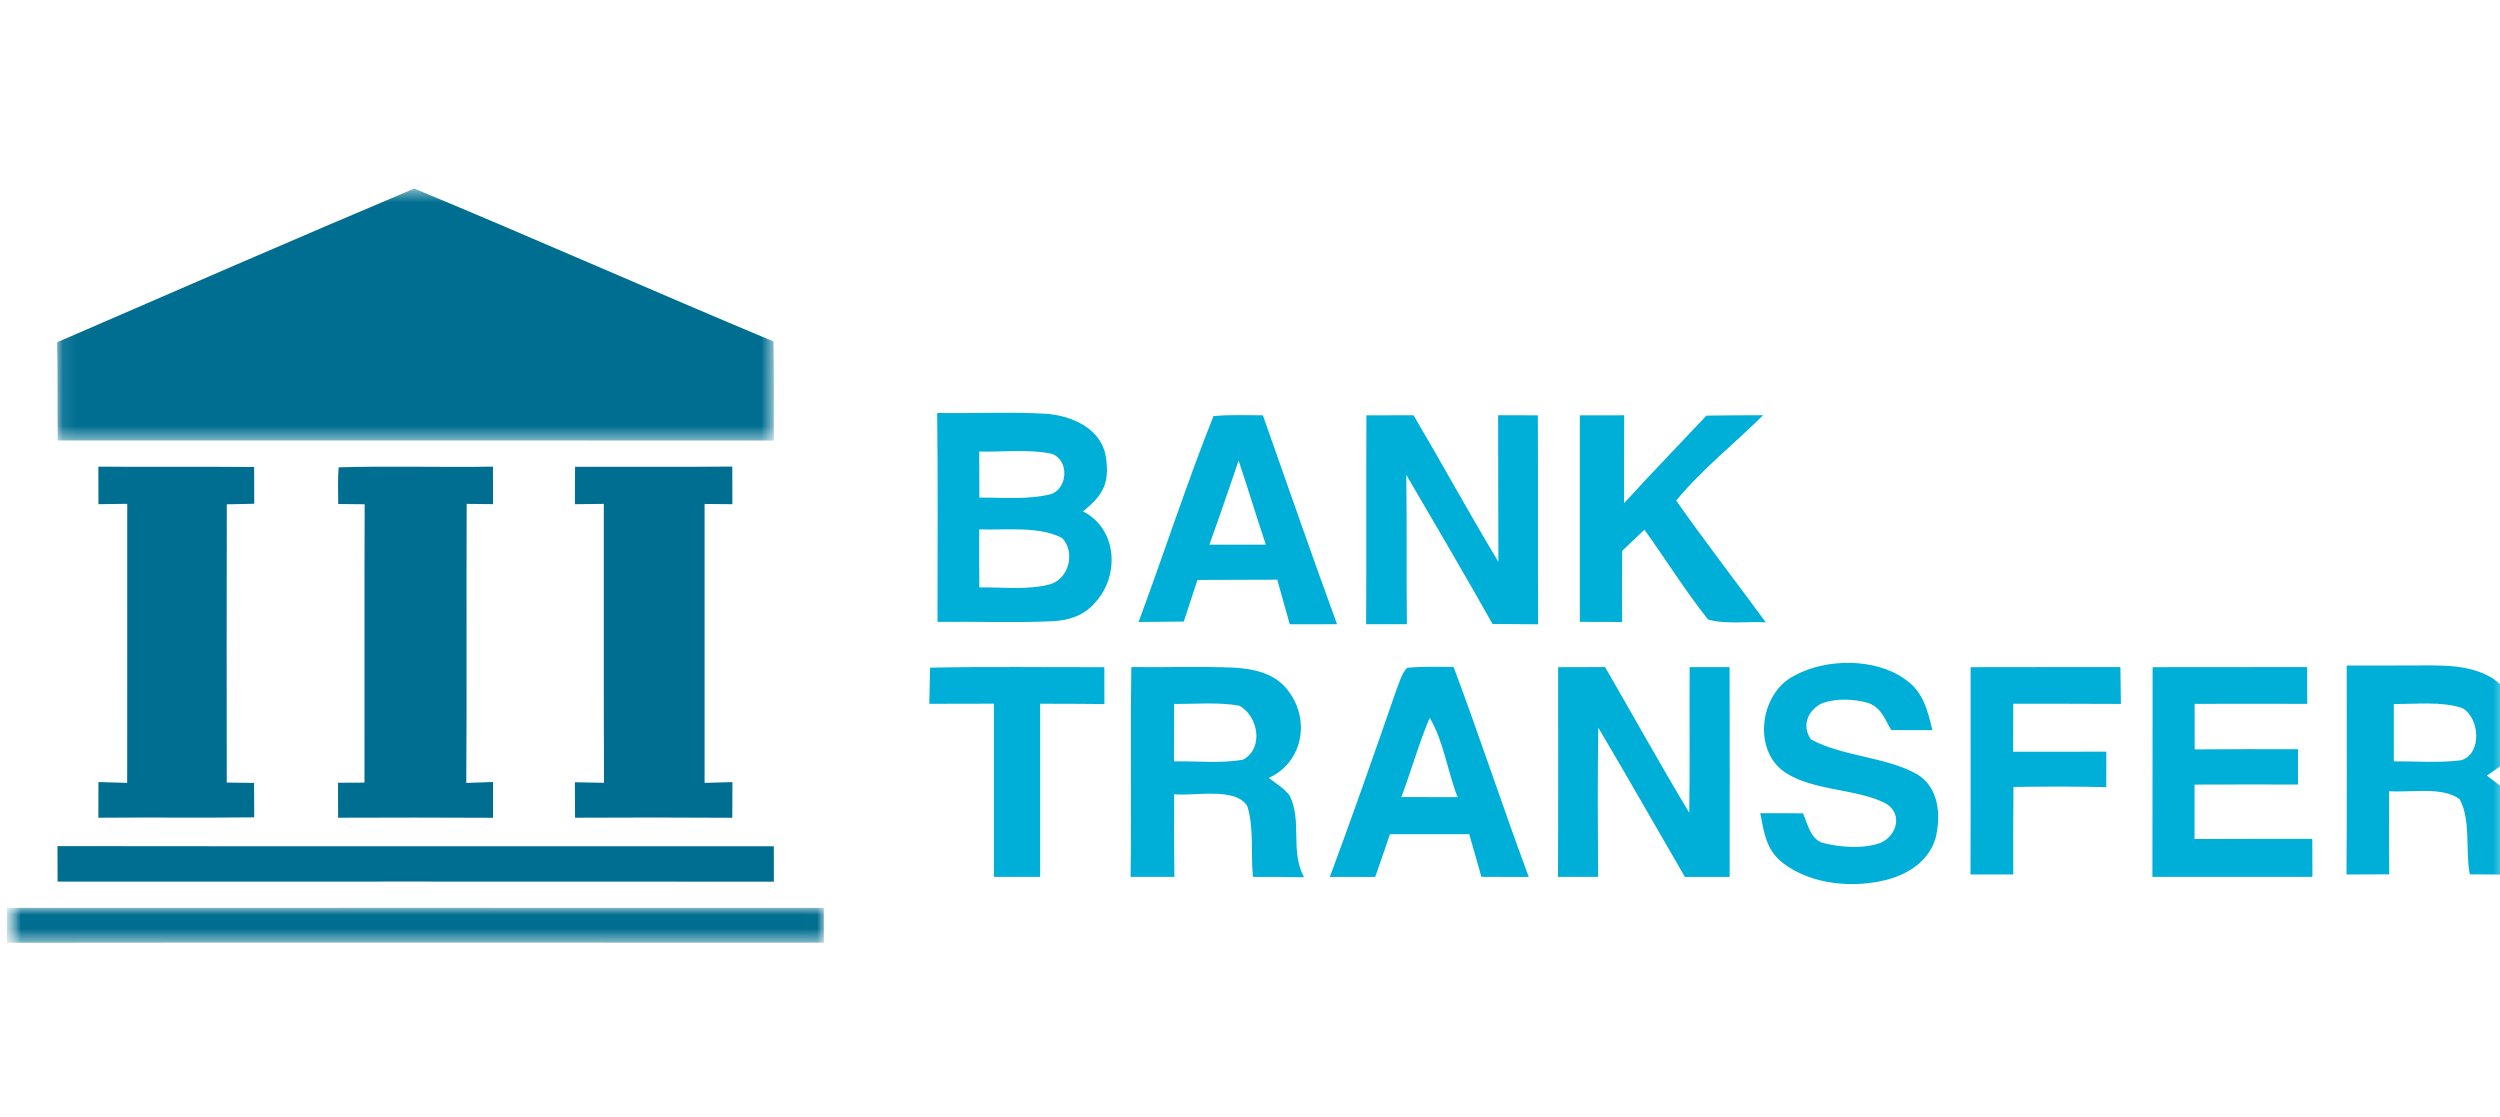 <svg width="179" height="80" viewBox="0 0 179 80" fill="none" xmlns="http://www.w3.org/2000/svg">
<g clip-path="url(#clip0_2059_17450)">
<mask id="mask0_2059_17450" style="mask-type:luminance" maskUnits="userSpaceOnUse" x="0" y="0" width="180" height="81">
<path d="M179.5 0.5H0.5V80.5H179.5V0.5Z" fill="white"/>
</mask>
<g mask="url(#mask0_2059_17450)">
<mask id="mask1_2059_17450" style="mask-type:luminance" maskUnits="userSpaceOnUse" x="4" y="13" width="52" height="19">
<path d="M4.09 13.5H55.405V31.543H4.09V13.5Z" fill="white"/>
</mask>
<g mask="url(#mask1_2059_17450)">
<path fill-rule="evenodd" clip-rule="evenodd" d="M29.662 13.5C38.263 17.071 46.785 20.854 55.377 24.447C55.423 26.811 55.4 29.174 55.4 31.543C38.313 31.534 21.222 31.538 4.131 31.538C4.104 29.192 4.141 26.851 4.09 24.506C12.599 20.818 21.116 17.107 29.662 13.5Z" fill="#006E90"/>
</g>
<path fill-rule="evenodd" clip-rule="evenodd" d="M97.835 29.74C98.957 29.74 100.082 29.735 101.209 29.731C103.262 33.215 105.199 36.763 107.285 40.229C107.263 36.727 107.281 33.229 107.267 29.73C108.217 29.735 109.163 29.739 110.109 29.739C110.132 34.726 110.105 39.712 110.128 44.699C109.039 44.694 107.949 44.685 106.865 44.676C104.849 41.096 102.768 37.548 100.691 34C100.738 37.566 100.696 41.128 100.733 44.694H97.816C97.84 39.712 97.812 34.726 97.835 29.74ZM113.118 29.74C114.174 29.74 115.231 29.735 116.292 29.735C116.279 31.831 116.283 33.932 116.283 36.028C118.216 33.91 120.214 31.85 122.18 29.758C123.533 29.74 124.887 29.731 126.24 29.73C124.201 31.754 121.824 33.632 120.016 35.842C122.083 38.791 124.302 41.65 126.43 44.562C125.124 44.48 123.513 44.721 122.291 44.353C120.666 42.298 119.264 40.052 117.741 37.924C117.21 38.428 116.68 38.937 116.149 39.44C116.131 41.138 116.13 42.837 116.145 44.535C115.134 44.531 114.124 44.526 113.118 44.526C113.122 39.599 113.113 34.667 113.118 29.74Z" fill="#00AFD8"/>
<path fill-rule="evenodd" clip-rule="evenodd" d="M7.043 33.411C10.762 33.447 14.482 33.402 18.196 33.438C18.2 34.313 18.2 35.189 18.205 36.069L16.239 36.11C16.221 42.752 16.23 49.389 16.235 56.031L18.191 56.058L18.204 58.522C14.486 58.562 10.762 58.517 7.043 58.549C7.048 57.701 7.048 56.847 7.048 55.995C7.736 56.017 8.423 56.035 9.106 56.054C9.115 49.394 9.11 42.734 9.11 36.074L7.048 36.1C7.048 35.203 7.047 34.309 7.043 33.411ZM24.245 33.461C27.923 33.352 31.614 33.474 35.296 33.41C35.296 34.305 35.301 35.203 35.301 36.096C34.673 36.092 34.041 36.083 33.414 36.078C33.386 42.738 33.431 49.398 33.386 56.058L35.301 55.99V58.553C31.599 58.531 27.904 58.535 24.208 58.549C24.208 57.714 24.208 56.879 24.203 56.044C24.835 56.04 25.463 56.035 26.096 56.035C26.109 49.393 26.081 42.747 26.109 36.105C25.477 36.1 24.849 36.092 24.217 36.087C24.208 35.212 24.18 34.332 24.245 33.461ZM41.174 33.424C44.931 33.415 48.682 33.442 52.433 33.406C52.438 34.304 52.438 35.203 52.438 36.101C51.773 36.096 51.114 36.087 50.449 36.083C50.449 42.739 50.444 49.394 50.449 56.054L52.442 55.999C52.438 56.852 52.438 57.705 52.433 58.553C48.68 58.529 44.927 58.528 41.174 58.549L41.161 56.009L43.246 56.049C43.219 49.389 43.242 42.734 43.233 36.078C42.545 36.083 41.852 36.092 41.165 36.101C41.165 35.207 41.17 34.318 41.174 33.424Z" fill="#006E90"/>
<path fill-rule="evenodd" clip-rule="evenodd" d="M86.593 39C87.119 37.517 87.649 36.033 88.152 34.541C88.327 34.019 88.507 33.497 88.683 32.975C89.356 34.976 89.961 36.999 90.635 39H86.593ZM90.422 29.736C89.246 29.732 88.05 29.682 86.883 29.795C84.959 34.631 83.334 39.649 81.522 44.535C82.601 44.53 83.68 44.517 84.76 44.503C85.088 43.51 85.416 42.516 85.738 41.523C87.644 41.514 89.545 41.514 91.451 41.505C91.747 42.571 92.042 43.632 92.347 44.698C93.472 44.694 94.602 44.689 95.733 44.694C93.914 39.726 92.185 34.722 90.422 29.736ZM75.274 41.809C73.663 42.276 71.79 42.031 70.12 42.058C70.111 40.67 70.106 39.286 70.111 37.903C71.966 37.975 74.388 37.639 76.063 38.533C76.972 39.509 76.58 41.332 75.274 41.809ZM75.283 32.486C76.589 32.916 76.464 35.008 75.218 35.389C73.599 35.789 71.785 35.616 70.124 35.629C70.115 34.53 70.111 33.431 70.111 32.331C71.803 32.372 73.622 32.141 75.283 32.486ZM77.544 36.619C78.924 35.489 79.454 34.663 79.196 32.821C78.929 30.735 76.842 29.782 74.923 29.627C72.325 29.477 69.709 29.614 67.102 29.568C67.162 34.554 67.125 39.54 67.125 44.526C69.857 44.495 72.598 44.603 75.324 44.481C76.543 44.431 77.641 44.063 78.434 43.12C80.169 41.219 80.017 37.866 77.544 36.619ZM136.371 48.614C137.704 49.512 138.004 50.819 138.359 52.275C137.376 52.28 136.394 52.28 135.411 52.271C134.944 51.486 134.714 50.674 133.768 50.333C132.758 50.038 131.526 49.993 130.519 50.329C129.459 50.787 128.956 51.971 129.675 52.947C131.978 54.185 134.991 54.167 137.27 55.437C138.862 56.422 138.977 58.413 138.581 60.042C138.087 61.625 136.707 62.556 135.148 62.977C132.674 63.617 129.703 63.358 127.631 61.775C126.445 60.84 126.306 59.597 126.035 58.227C127.054 58.223 128.074 58.223 129.089 58.236C129.454 58.994 129.578 59.997 130.464 60.341C131.77 60.672 133.403 60.809 134.69 60.333C135.803 59.801 136.223 58.341 135.115 57.583C133.007 56.394 129.491 56.698 127.497 55.065C125.495 53.319 126.123 49.508 128.531 48.351C130.765 47.135 134.271 47.112 136.371 48.614ZM66.59 47.806C70.747 47.715 74.909 47.784 79.071 47.77C79.071 48.65 79.071 49.53 79.076 50.41C77.539 50.392 76.007 50.388 74.471 50.388C74.466 54.521 74.475 58.654 74.471 62.786H71.162C71.158 58.654 71.162 54.521 71.162 50.383C69.621 50.392 68.08 50.392 66.539 50.392C66.557 49.53 66.571 48.668 66.59 47.806ZM111.564 47.77C112.686 47.765 113.807 47.765 114.924 47.761C116.931 51.24 118.883 54.752 120.95 58.195C121.005 54.72 120.955 51.24 120.978 47.765H123.839C123.848 52.774 123.848 57.778 123.843 62.786C122.772 62.786 121.707 62.786 120.641 62.791C118.569 59.23 116.543 55.646 114.439 52.102C114.379 55.664 114.402 59.225 114.425 62.786H111.551C111.582 57.782 111.555 52.778 111.564 47.77ZM141.095 47.77C144.671 47.756 148.243 47.77 151.819 47.761C151.833 48.641 151.842 49.521 151.856 50.401C149.286 50.383 146.715 50.392 144.15 50.388C144.145 51.535 144.145 52.679 144.141 53.822C146.365 53.827 148.589 53.827 150.813 53.818C150.813 54.666 150.809 55.51 150.809 56.358C148.593 56.308 146.379 56.312 144.164 56.345C144.141 58.431 144.145 60.523 144.15 62.61C143.126 62.61 142.106 62.61 141.086 62.614C141.109 57.664 141.086 52.719 141.095 47.77ZM154.126 47.77C157.813 47.761 161.504 47.77 165.191 47.761C165.195 48.641 165.195 49.517 165.2 50.397C162.514 50.388 159.824 50.388 157.135 50.397C157.139 51.486 157.139 52.57 157.139 53.658C159.605 53.638 162.07 53.634 164.536 53.645V56.172C162.067 56.172 159.598 56.163 157.13 56.176C157.135 57.474 157.135 58.776 157.13 60.074C159.94 60.06 162.75 60.065 165.56 60.065C165.564 60.972 165.564 61.879 165.569 62.786H154.112C154.13 57.782 154.112 52.773 154.126 47.77ZM88.996 54.394C87.4 54.679 85.679 54.48 84.055 54.516C84.059 53.146 84.064 51.771 84.064 50.401C85.596 50.414 87.206 50.26 88.715 50.524C90.095 51.24 90.515 53.6 88.996 54.394ZM92.351 56.984C91.977 56.462 91.354 56.095 90.847 55.7C93.214 54.62 93.795 51.73 92.388 49.675C91.46 48.242 89.92 47.897 88.299 47.802C85.872 47.697 83.436 47.797 81.005 47.761C80.926 52.77 81.023 57.778 80.949 62.786H84.087C84.055 60.813 84.055 58.839 84.068 56.866C85.489 57.029 88.456 56.321 89.306 57.719C89.799 59.27 89.545 61.158 89.712 62.786C90.93 62.782 92.147 62.786 93.366 62.814C92.355 60.881 93.251 58.876 92.351 56.984ZM176.218 54.435C174.636 54.639 172.994 54.498 171.397 54.516C171.392 53.146 171.392 51.776 171.397 50.406C172.97 50.424 174.775 50.197 176.284 50.691C177.538 51.354 177.755 53.958 176.218 54.435ZM179.711 57.247C179.481 56.44 178.673 56.041 178.06 55.532C178.733 55.043 179.467 54.666 179.864 53.913C180.81 52.13 180.177 49.657 178.452 48.555C177.104 47.752 175.651 47.652 174.11 47.643C172.08 47.643 170.054 47.661 168.024 47.652C168.024 52.638 168.047 57.629 168.01 62.614L171.07 62.601C171.048 60.617 171.044 58.633 171.06 56.648C172.55 56.766 174.862 56.295 176.103 57.216C176.939 58.708 176.505 60.917 176.837 62.605C178.059 62.605 179.278 62.614 180.501 62.651C179.689 60.868 180.225 59.057 179.711 57.247ZM100.334 57.07C101.049 55.192 101.579 53.246 102.368 51.395C103.37 53.069 103.642 55.255 104.366 57.075C103.019 57.07 101.676 57.07 100.334 57.07ZM104.075 47.747C102.968 47.752 101.847 47.711 100.744 47.815C100.356 48.233 100.195 48.872 99.983 49.394C98.432 53.872 96.868 58.345 95.216 62.791C96.301 62.786 97.385 62.786 98.469 62.786C98.815 61.766 99.166 60.749 99.521 59.729C101.413 59.724 103.305 59.724 105.197 59.729C105.487 60.745 105.778 61.761 106.069 62.782C107.199 62.786 108.33 62.786 109.46 62.791C107.605 57.796 105.943 52.737 104.075 47.747Z" fill="#00AFD8"/>
<path fill-rule="evenodd" clip-rule="evenodd" d="M4.117 60.582C21.213 60.604 38.309 60.587 55.404 60.591C55.404 61.435 55.404 62.283 55.409 63.127C38.313 63.114 21.217 63.123 4.122 63.123C4.117 62.274 4.117 61.43 4.117 60.582Z" fill="#006E90"/>
<mask id="mask2_2059_17450" style="mask-type:luminance" maskUnits="userSpaceOnUse" x="0" y="65" width="59" height="3">
<path d="M0.5 65H58.989V67.5H0.5V65Z" fill="white"/>
</mask>
<g mask="url(#mask2_2059_17450)">
<path fill-rule="evenodd" clip-rule="evenodd" d="M0.509 65.005C20.004 65.001 39.499 64.996 58.989 65.005V67.496C39.495 67.496 19.995 67.478 0.5 67.501C0.505 66.67 0.509 65.835 0.509 65.005Z" fill="#006E90"/>
</g>
</g>
</g>
<defs>
<clipPath id="clip0_2059_17450">
<rect width="179" height="80" fill="white"/>
</clipPath>
</defs>
</svg>
